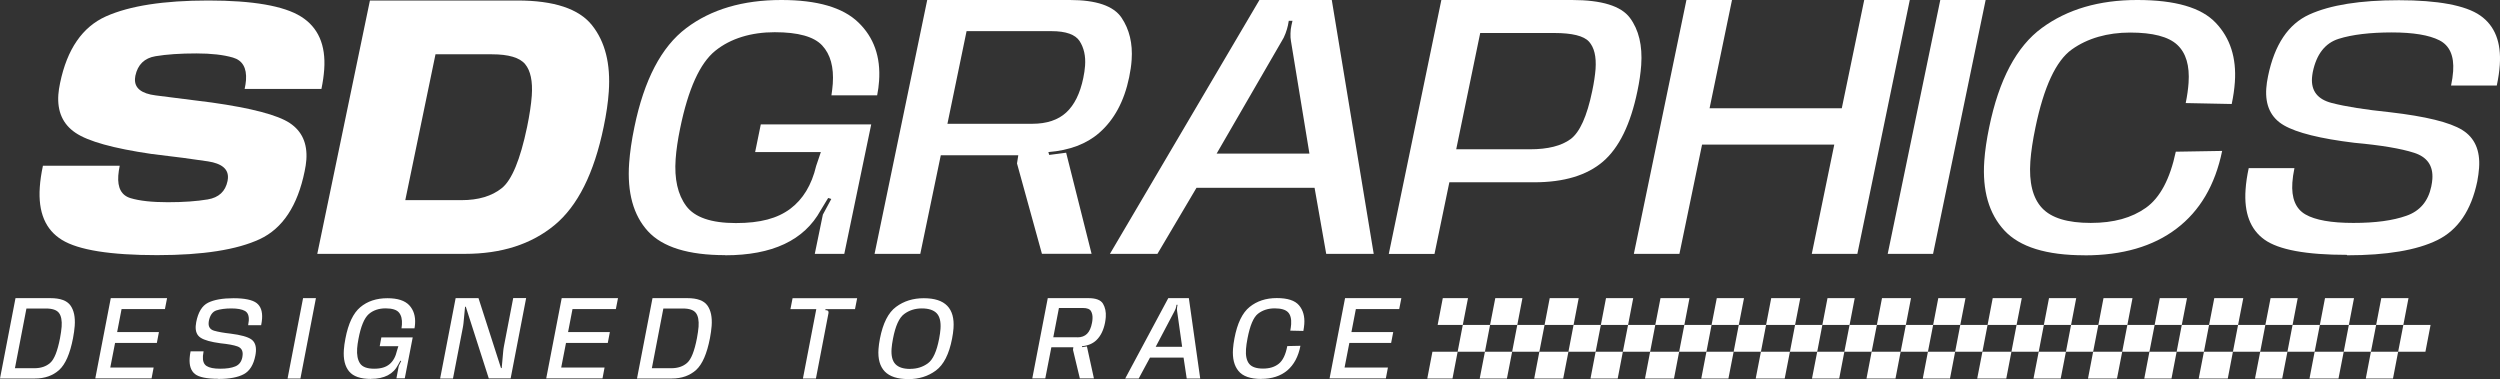 <?xml version="1.0" encoding="UTF-8"?>
<svg id="Laag_2" data-name="Laag 2" xmlns="http://www.w3.org/2000/svg" viewBox="0 0 350 53.07">
  <rect x="0" y="0" width="350" height="53.07" fill="#333333" stroke="none"/>
  <defs>
    <style>
      .cls-1 {
        fill: #fff;
      }
    </style>
  </defs>
  <g id="Laag_1-2" data-name="Laag 1">
    <g>
      <g>
        <path class="cls-1" d="M22.04,35.72c-6.59,0-11.04-.71-13.36-2.13-2.32-1.42-3.35-3.87-3.11-7.37.06-.93.21-1.93.44-3.02h10.75c-.1.51-.17.97-.2,1.39-.12,1.72.45,2.77,1.72,3.15,1.26.38,3,.57,5.2.57s4.05-.13,5.6-.39c1.55-.26,2.48-1.12,2.78-2.59.03-.13.04-.26.05-.38.09-1.27-.84-2.06-2.8-2.36-1.95-.3-4.59-.65-7.92-1.04-5.32-.78-8.86-1.76-10.62-2.96-1.77-1.19-2.57-2.98-2.4-5.35.04-.51.12-1.05.24-1.61.98-4.75,3.13-7.86,6.43-9.34C18.16.81,22.93.07,29.16.07s10.58.75,12.98,2.25c2.4,1.5,3.49,3.97,3.25,7.4-.06.85-.19,1.76-.39,2.73h-10.75c.1-.45.16-.86.19-1.23.12-1.72-.49-2.77-1.83-3.16-1.34-.39-3.04-.58-5.11-.58-2.27,0-4.18.13-5.73.39-1.55.26-2.49,1.18-2.82,2.74-.03.15-.04.28-.05.4-.09,1.31.88,2.1,2.91,2.35,2.03.25,4.64.58,7.81.99,5.6.79,9.25,1.75,10.95,2.88,1.7,1.13,2.48,2.84,2.32,5.14-.04.51-.12,1.05-.24,1.61-.99,4.84-3.08,8-6.28,9.5-3.2,1.49-7.97,2.24-14.32,2.24Z"/>
        <path class="cls-1" d="M51.79.07h20.63c5.14,0,8.62,1.15,10.46,3.46,1.84,2.31,2.62,5.41,2.35,9.3-.1,1.49-.34,3.14-.72,4.95-1.34,6.48-3.63,11.06-6.88,13.74s-7.43,4.02-12.55,4.02h-20.66L51.79.07ZM64.62,28.02c2.35,0,4.23-.56,5.63-1.68,1.4-1.12,2.58-3.97,3.54-8.55.35-1.7.57-3.17.66-4.39.14-2.03-.17-3.5-.93-4.42-.76-.92-2.32-1.38-4.67-1.38h-7.88l-4.23,20.42h7.88Z"/>
        <path class="cls-1" d="M101.53,35.72c-5.17,0-8.77-1.12-10.82-3.35-2.04-2.23-2.92-5.41-2.63-9.53.11-1.52.35-3.19.73-5.02,1.36-6.63,3.78-11.26,7.26-13.88,3.48-2.63,7.92-3.94,13.32-3.94,5.02,0,8.61,1.04,10.78,3.14,2.17,2.09,3.14,4.82,2.9,8.2-.04.64-.13,1.31-.27,2.01h-6.4c.09-.58.15-1.13.19-1.63.16-2.33-.33-4.11-1.48-5.35-1.15-1.24-3.36-1.86-6.65-1.86s-6.18.87-8.32,2.6c-2.15,1.73-3.79,5.35-4.92,10.86-.33,1.6-.54,3.03-.63,4.3-.2,2.79.3,4.98,1.48,6.57,1.18,1.59,3.5,2.39,6.95,2.39s5.82-.66,7.61-1.99c1.78-1.33,3-3.33,3.63-6l.66-1.95h-9.2l.79-3.87h15.46l-3.77,18.12h-4.13l1.13-5.49,1.18-2.19-.44-.14-1.05,1.73c-2.31,4.2-6.77,6.29-13.37,6.29Z"/>
        <path class="cls-1" d="M129.81,0h19.98c3.7,0,6.11.83,7.22,2.47,1.11,1.65,1.58,3.62,1.42,5.92-.05.76-.17,1.57-.35,2.44-.7,3.36-2.1,5.95-4.19,7.77-1.77,1.55-4.15,2.45-7.12,2.69l.12.4,2.37-.31,3.56,14.15h-6.95l-3.49-12.65.18-1.14h-10.85l-2.87,13.8h-6.4L129.81,0ZM144.51,17.33c2.03,0,3.62-.53,4.76-1.58,1.14-1.05,1.94-2.66,2.39-4.83.13-.61.21-1.19.25-1.72.1-1.36-.16-2.5-.76-3.44-.6-.93-1.92-1.4-3.95-1.4h-11.88l-2.68,12.97h11.88Z"/>
        <path class="cls-1" d="M176.32,0h10.13l5.87,35.54h-6.65l-1.63-9.25h-16.53l-5.47,9.25h-6.65L176.32,0ZM170.32,21.5h13l-2.58-15.72c-.06-.33-.09-.69-.07-1.1.01-.4.05-.78.13-1.12l.15-.65h-.52l-.12.65c-.07.34-.19.72-.34,1.13s-.33.77-.54,1.09l-9.1,15.72Z"/>
        <path class="cls-1" d="M201.79,0h18.28c4.17,0,6.87.83,8.12,2.5,1.24,1.67,1.77,3.87,1.58,6.62-.08,1.1-.25,2.31-.53,3.63-.96,4.64-2.56,7.93-4.82,9.87-2.25,1.93-5.46,2.9-9.63,2.9h-11.88l-2.08,10.03h-6.4L201.79,0ZM214.21,20.9c2.5,0,4.39-.48,5.68-1.43,1.28-.96,2.29-3.19,3.02-6.72.25-1.18.4-2.21.47-3.09.12-1.75-.19-3.02-.92-3.83s-2.36-1.21-4.88-1.21h-10.35l-3.36,16.28h10.35Z"/>
        <path class="cls-1" d="M236.1,0h6.38l-3.14,15.16h18.51l3.14-15.16h6.38l-7.34,35.54h-6.38l3.15-15.3h-18.51l-3.17,15.3h-6.38L236.1,0Z"/>
        <path class="cls-1" d="M271.64,0h6.35l-7.36,35.54h-6.35l7.36-35.54Z"/>
        <path class="cls-1" d="M291.83,35.74c-5.33,0-9.08-1.16-11.23-3.49-2.15-2.33-3.09-5.57-2.8-9.72.1-1.43.33-2.99.68-4.68,1.37-6.69,3.83-11.34,7.39-13.94,3.56-2.61,8-3.91,13.34-3.91s8.97,1.06,10.99,3.19c2.03,2.13,2.92,4.9,2.68,8.32-.07.96-.21,1.97-.44,3.05l-6.44-.13c.21-1.03.34-1.97.4-2.82.17-2.42-.36-4.2-1.59-5.34-1.23-1.14-3.43-1.71-6.59-1.71s-5.96.79-8.17,2.37c-2.21,1.58-3.91,5.23-5.09,10.93-.37,1.78-.61,3.35-.71,4.73-.21,2.97.34,5.15,1.64,6.54,1.3,1.39,3.57,2.08,6.81,2.08s5.74-.71,7.73-2.12c1.98-1.41,3.37-4.03,4.18-7.85l6.49-.11c-.98,4.78-3.12,8.41-6.4,10.89-3.28,2.49-7.57,3.73-12.85,3.73Z"/>
        <path class="cls-1" d="M328.57,35.68c-5.7,0-9.55-.71-11.54-2.13-1.99-1.42-2.88-3.75-2.65-7.01.06-.93.21-1.93.44-3h6.4c-.15.73-.25,1.4-.29,2.02-.15,2.18.46,3.67,1.83,4.46,1.37.79,3.61,1.19,6.71,1.19s5.52-.33,7.42-1c1.9-.66,3.06-2.04,3.49-4.11.08-.36.12-.7.15-1.03.13-1.87-.72-3.09-2.56-3.68-1.83-.59-4.62-1.06-8.37-1.4-4.76-.58-8.05-1.4-9.86-2.45s-2.63-2.78-2.46-5.18c.04-.54.12-1.11.25-1.72.91-4.4,2.83-7.27,5.78-8.61s7.13-2,12.54-2,9.33.71,11.38,2.14c2.05,1.43,2.96,3.74,2.74,6.93-.06.88-.2,1.84-.42,2.87h-6.4c.15-.72.25-1.38.29-1.99.15-2.16-.49-3.61-1.93-4.34-1.44-.73-3.66-1.1-6.66-1.1s-5.57.3-7.45.9c-1.88.6-3.09,2.14-3.61,4.64-.05.28-.09.55-.11.81-.13,1.84.79,3.01,2.74,3.52,1.96.51,4.68.94,8.17,1.3,5.01.58,8.39,1.41,10.13,2.49,1.74,1.08,2.53,2.85,2.35,5.33-.04.58-.13,1.2-.25,1.86-.85,4.08-2.72,6.82-5.6,8.23-2.88,1.41-7.09,2.12-12.63,2.12Z"/>
        <g>
          <g>
            <path class="cls-1" d="M2.17,41.74h4.89c1.38,0,2.31.34,2.8,1.02.49.68.69,1.64.6,2.87-.04.52-.12,1.09-.24,1.73-.42,2.16-1.06,3.64-1.94,4.44-.88.79-2.01,1.19-3.38,1.19H0l2.17-11.25ZM4.82,51.55c.91,0,1.65-.25,2.21-.75.57-.5,1.02-1.64,1.37-3.44.12-.62.19-1.16.23-1.62.06-.86-.06-1.51-.37-1.92-.31-.42-.92-.63-1.83-.63h-2.73l-1.61,8.36h2.74Z"/>
            <path class="cls-1" d="M15.5,41.74h7.89l-.3,1.53h-6.07l-.62,3.22h5.85l-.29,1.52h-5.85l-.67,3.44h6.07l-.29,1.53h-7.88l2.17-11.25Z"/>
            <path class="cls-1" d="M30.56,53.03c-1.62,0-2.71-.22-3.27-.67-.56-.45-.81-1.19-.74-2.22.02-.29.06-.61.13-.95h1.82c-.04.23-.07.44-.09.64-.05.69.12,1.16.51,1.41.39.25,1.02.38,1.9.38s1.57-.1,2.11-.32.87-.64,1-1.3c.02-.11.04-.22.04-.33.04-.59-.2-.98-.72-1.17-.52-.19-1.31-.33-2.37-.44-1.35-.18-2.28-.44-2.79-.78-.51-.33-.74-.88-.69-1.64.01-.17.04-.35.07-.54.27-1.39.82-2.3,1.66-2.72.84-.42,2.03-.63,3.57-.63s2.65.23,3.23.68c.58.45.83,1.18.76,2.19-.02.28-.06.58-.13.91h-1.82c.04-.23.07-.44.09-.63.05-.68-.13-1.14-.54-1.37-.41-.23-1.04-.35-1.89-.35s-1.58.1-2.12.28c-.54.19-.88.68-1.04,1.47-.02.09-.03.17-.03.26-.04.58.22.95.77,1.11s1.33.3,2.32.41c1.42.18,2.38.45,2.87.79.49.34.71.9.66,1.69-.01.18-.04.38-.08.59-.25,1.29-.79,2.16-1.61,2.6-.82.45-2.02.67-3.59.67Z"/>
            <path class="cls-1" d="M42.43,41.74h1.8l-2.17,11.25h-1.8l2.17-11.25Z"/>
            <path class="cls-1" d="M51.94,53.05c-1.47,0-2.49-.35-3.07-1.06-.58-.71-.82-1.71-.73-3.01.03-.48.11-1.01.22-1.59.4-2.1,1.1-3.56,2.09-4.39.99-.83,2.26-1.25,3.79-1.25,1.43,0,2.44.33,3.06.99.61.66.88,1.53.81,2.59-.01.2-.04.42-.08.64h-1.82c.03-.18.05-.36.06-.52.05-.74-.09-1.3-.41-1.69-.32-.39-.95-.59-1.88-.59s-1.76.27-2.37.82-1.09,1.69-1.42,3.44c-.1.51-.16.96-.19,1.36-.06.88.07,1.58.4,2.08.33.5.99.75,1.97.75s1.65-.21,2.16-.63c.51-.42.86-1.05,1.05-1.9l.19-.62h-2.61l.23-1.23h4.39l-1.11,5.73h-1.17l.33-1.74.34-.69-.12-.04-.3.55c-.67,1.33-1.94,1.99-3.81,1.99Z"/>
            <path class="cls-1" d="M63.43,52.99h-1.81l2.17-11.25h3.2l3.15,9.79h.1l.21-2.34c.01-.1.03-.22.04-.35.02-.13.04-.25.06-.36l1.3-6.75h1.81l-2.17,11.25h-3.06l-3.22-10.04h-.1l-.22,2.3c-.01.1-.03.2-.04.3-.01.11-.03.21-.05.3l-1.38,7.14Z"/>
            <path class="cls-1" d="M78.63,41.74h7.89l-.3,1.53h-6.07l-.62,3.22h5.85l-.29,1.52h-5.85l-.67,3.44h6.07l-.29,1.53h-7.88l2.17-11.25Z"/>
            <path class="cls-1" d="M91.34,41.74h4.89c1.38,0,2.31.34,2.8,1.02.49.68.69,1.64.6,2.87-.04.52-.12,1.09-.24,1.73-.42,2.16-1.06,3.64-1.94,4.44-.88.79-2.01,1.19-3.38,1.19h-4.89l2.17-11.25ZM93.99,51.55c.91,0,1.65-.25,2.21-.75.57-.5,1.02-1.64,1.37-3.44.12-.62.19-1.16.23-1.62.06-.86-.06-1.51-.37-1.92-.31-.42-.92-.63-1.83-.63h-2.73l-1.61,8.36h2.74Z"/>
          </g>
          <g>
            <path class="cls-1" d="M114.23,52.99h-1.82l1.87-9.71h-3.62l.3-1.53h9.04l-.3,1.53h-4.13l-.02.15h.12c.12,0,.21.04.27.11.06.07.07.17.05.29l-1.76,9.16Z"/>
            <path class="cls-1" d="M127.15,53.07c-1.5,0-2.59-.35-3.28-1.06-.68-.71-.98-1.76-.88-3.15.03-.44.1-.93.2-1.45.42-2.16,1.17-3.65,2.26-4.45,1.09-.81,2.38-1.21,3.88-1.21s2.59.35,3.28,1.06c.69.71.98,1.76.88,3.15-.03.44-.1.93-.2,1.45-.42,2.17-1.17,3.65-2.26,4.46s-2.38,1.21-3.89,1.21ZM127.43,51.64c.95,0,1.77-.26,2.48-.78.71-.52,1.23-1.67,1.57-3.45.1-.51.16-.97.19-1.37.07-1.01-.11-1.74-.54-2.19-.43-.44-1.12-.67-2.07-.67s-1.77.26-2.47.78c-.71.52-1.23,1.67-1.57,3.45-.1.52-.17.99-.2,1.4-.07,1,.11,1.72.54,2.17s1.12.67,2.07.67Z"/>
          </g>
          <g>
            <path class="cls-1" d="M146.7,41.74h5.68c1.05,0,1.73.26,2.04.78s.44,1.15.39,1.87c-.02.24-.05.5-.1.77-.21,1.06-.61,1.88-1.21,2.46-.51.49-1.18.77-2.03.85l.03.13.67-.1.98,4.48h-1.97l-.96-4,.05-.36h-3.08l-.85,4.36h-1.82l2.17-11.25ZM150.83,47.23c.58,0,1.03-.17,1.36-.5.33-.33.56-.84.69-1.53.04-.19.06-.38.07-.55.03-.43-.04-.79-.21-1.09-.17-.29-.54-.44-1.12-.44h-3.37l-.79,4.1h3.37Z"/>
            <path class="cls-1" d="M163.56,41.74h2.88l1.59,11.25h-1.89l-.44-2.93h-4.7l-1.58,2.93h-1.89l6.03-11.25ZM161.81,48.55h3.69l-.7-4.97c-.02-.1-.02-.22-.02-.35,0-.13.02-.25.04-.35l.04-.21h-.15l-.03.21c-.02.11-.05.23-.1.36s-.1.24-.16.34l-2.62,4.97Z"/>
            <path class="cls-1" d="M176.57,53.05c-1.51,0-2.58-.37-3.18-1.11-.61-.74-.86-1.76-.77-3.08.03-.45.1-.95.2-1.48.4-2.12,1.11-3.59,2.13-4.41,1.02-.82,2.28-1.24,3.8-1.24s2.54.34,3.11,1.01.82,1.55.74,2.63c-.02.3-.07.62-.13.96l-1.83-.04c.06-.33.1-.62.12-.89.05-.76-.09-1.33-.44-1.69-.35-.36-.97-.54-1.87-.54s-1.69.25-2.33.75-1.12,1.65-1.47,3.46c-.11.56-.18,1.06-.21,1.49-.07.94.09,1.63.45,2.07s1.01.66,1.93.66,1.63-.22,2.2-.67c.57-.45.97-1.27,1.2-2.48l1.84-.04c-.29,1.51-.91,2.66-1.84,3.45-.94.79-2.16,1.18-3.66,1.18Z"/>
            <path class="cls-1" d="M188.3,41.74h7.89l-.3,1.53h-6.07l-.62,3.22h5.85l-.29,1.52h-5.85l-.67,3.44h6.07l-.29,1.53h-7.88l2.17-11.25Z"/>
          </g>
        </g>
      </g>
      <g>
        <polygon class="cls-1" points="266.82 45.49 267.54 41.74 263.48 41.74 262.76 45.49 266.82 45.49"/>
        <polygon class="cls-1" points="258.94 45.49 259.66 41.74 255.85 41.74 255.13 45.49 258.94 45.49"/>
        <polygon class="cls-1" points="235.81 45.49 236.53 41.74 232.47 41.74 231.74 45.49 235.81 45.49"/>
        <polygon class="cls-1" points="251.31 45.49 252.04 41.74 247.97 41.74 247.25 45.49 251.31 45.49"/>
        <polygon class="cls-1" points="243.43 45.49 244.16 41.74 240.35 41.74 239.62 45.49 243.43 45.49"/>
        <polygon class="cls-1" points="227.93 45.49 228.65 41.74 224.84 41.74 224.12 45.49 227.93 45.49"/>
        <polygon class="cls-1" points="212.42 45.49 213.14 41.74 209.34 41.74 208.61 45.49 212.42 45.49"/>
        <polygon class="cls-1" points="220.3 45.49 221.02 41.74 216.96 41.74 216.24 45.49 220.3 45.49"/>
        <polygon class="cls-1" points="320.96 45.49 321.68 41.74 317.88 41.74 317.15 45.49 320.96 45.49"/>
        <polygon class="cls-1" points="205.52 41.74 201.99 41.74 201.27 45.49 204.79 45.49 205.52 41.74"/>
        <polygon class="cls-1" points="274.44 45.49 275.17 41.74 271.36 41.74 270.64 45.49 274.44 45.49"/>
        <polygon class="cls-1" points="313.33 45.49 314.06 41.74 310 41.74 309.27 45.49 313.33 45.49"/>
        <polygon class="cls-1" points="336.47 45.49 337.19 41.74 333.38 41.74 332.66 45.49 336.47 45.49"/>
        <polygon class="cls-1" points="305.45 45.49 306.18 41.74 302.37 41.74 301.65 45.49 305.45 45.49"/>
        <polygon class="cls-1" points="297.83 45.49 298.55 41.74 294.49 41.74 293.77 45.49 297.83 45.49"/>
        <polygon class="cls-1" points="282.32 45.49 283.05 41.74 278.98 41.74 278.26 45.49 282.32 45.49"/>
        <polygon class="cls-1" points="289.95 45.49 290.67 41.74 286.86 41.74 286.14 45.49 289.95 45.49"/>
        <polygon class="cls-1" points="328.84 45.49 329.56 41.74 325.5 41.74 324.78 45.49 328.84 45.49"/>
        <polygon class="cls-1" points="277.54 49.24 276.81 52.99 280.88 52.99 281.6 49.24 277.54 49.24"/>
        <polygon class="cls-1" points="285.42 49.24 284.69 52.99 288.5 52.99 289.23 49.24 285.42 49.24"/>
        <polygon class="cls-1" points="293.04 49.24 292.32 52.99 296.38 52.99 297.11 49.24 293.04 49.24"/>
        <polygon class="cls-1" points="215.51 49.24 214.79 52.99 218.85 52.99 219.58 49.24 215.51 49.24"/>
        <polygon class="cls-1" points="200.54 49.24 199.82 52.99 203.35 52.99 204.07 49.24 200.54 49.24"/>
        <polygon class="cls-1" points="207.89 49.24 207.16 52.99 210.97 52.99 211.7 49.24 207.89 49.24"/>
        <polygon class="cls-1" points="223.39 49.24 222.67 52.99 226.48 52.99 227.2 49.24 223.39 49.24"/>
        <polygon class="cls-1" points="331.93 49.24 331.21 52.99 335.02 52.99 335.74 49.24 331.93 49.24"/>
        <polygon class="cls-1" points="324.05 49.24 323.33 52.99 327.39 52.99 328.12 49.24 324.05 49.24"/>
        <polygon class="cls-1" points="316.43 49.24 315.7 52.99 319.51 52.99 320.24 49.24 316.43 49.24"/>
        <polygon class="cls-1" points="308.55 49.24 307.82 52.99 311.89 52.99 312.61 49.24 308.55 49.24"/>
        <polygon class="cls-1" points="300.92 49.24 300.2 52.99 304.01 52.99 304.73 49.24 300.92 49.24"/>
        <polygon class="cls-1" points="269.91 49.24 269.19 52.99 273 52.99 273.72 49.24 269.91 49.24"/>
        <polygon class="cls-1" points="254.41 49.24 253.68 52.99 257.49 52.99 258.21 49.24 254.41 49.24"/>
        <polygon class="cls-1" points="238.9 49.24 238.18 52.99 241.98 52.99 242.71 49.24 238.9 49.24"/>
        <polygon class="cls-1" points="262.03 49.24 261.31 52.99 265.37 52.99 266.09 49.24 262.03 49.24"/>
        <polygon class="cls-1" points="246.53 49.24 245.8 52.99 249.86 52.99 250.59 49.24 246.53 49.24"/>
        <polygon class="cls-1" points="231.02 49.24 230.3 52.99 234.36 52.99 235.08 49.24 231.02 49.24"/>
        <polygon class="cls-1" points="204.79 45.49 204.07 49.24 207.89 49.24 208.61 45.49 204.79 45.49"/>
        <polygon class="cls-1" points="212.42 45.49 211.7 49.24 215.51 49.24 216.24 45.49 212.42 45.49"/>
        <polygon class="cls-1" points="220.3 45.49 219.58 49.24 223.39 49.24 224.12 45.49 220.3 45.49"/>
        <polygon class="cls-1" points="227.93 45.49 227.2 49.24 231.02 49.24 231.74 45.49 227.93 45.49"/>
        <polygon class="cls-1" points="235.81 45.49 235.08 49.24 238.9 49.24 239.62 45.49 235.81 45.49"/>
        <polygon class="cls-1" points="243.43 45.49 242.71 49.24 246.53 49.24 247.25 45.49 243.43 45.49"/>
        <polygon class="cls-1" points="251.31 45.49 250.59 49.24 254.41 49.24 255.13 45.49 251.31 45.49"/>
        <polygon class="cls-1" points="258.94 45.49 258.21 49.24 262.03 49.24 262.76 45.49 258.94 45.49"/>
        <polygon class="cls-1" points="266.82 45.49 266.09 49.24 269.91 49.24 270.64 45.49 266.82 45.49"/>
        <polygon class="cls-1" points="274.44 45.49 273.72 49.24 277.54 49.24 278.26 45.49 274.44 45.49"/>
        <polygon class="cls-1" points="282.32 45.49 281.6 49.24 285.42 49.24 286.14 45.49 282.32 45.49"/>
        <polygon class="cls-1" points="289.95 45.49 289.23 49.24 293.04 49.24 293.77 45.49 289.95 45.49"/>
        <polygon class="cls-1" points="297.83 45.49 297.11 49.24 300.92 49.24 301.65 45.49 297.83 45.49"/>
        <polygon class="cls-1" points="305.45 45.49 304.73 49.24 308.55 49.24 309.27 45.49 305.45 45.49"/>
        <polygon class="cls-1" points="313.33 45.49 312.61 49.24 316.43 49.24 317.15 45.49 313.33 45.49"/>
        <polygon class="cls-1" points="320.96 45.49 320.24 49.24 324.05 49.24 324.78 45.49 320.96 45.49"/>
        <polygon class="cls-1" points="328.84 45.49 328.12 49.24 331.93 49.24 332.66 45.49 328.84 45.49"/>
        <polygon class="cls-1" points="335.74 49.24 339.56 49.24 340.28 45.49 336.47 45.49 335.74 49.24"/>
      </g>
    </g>
  </g>
</svg>